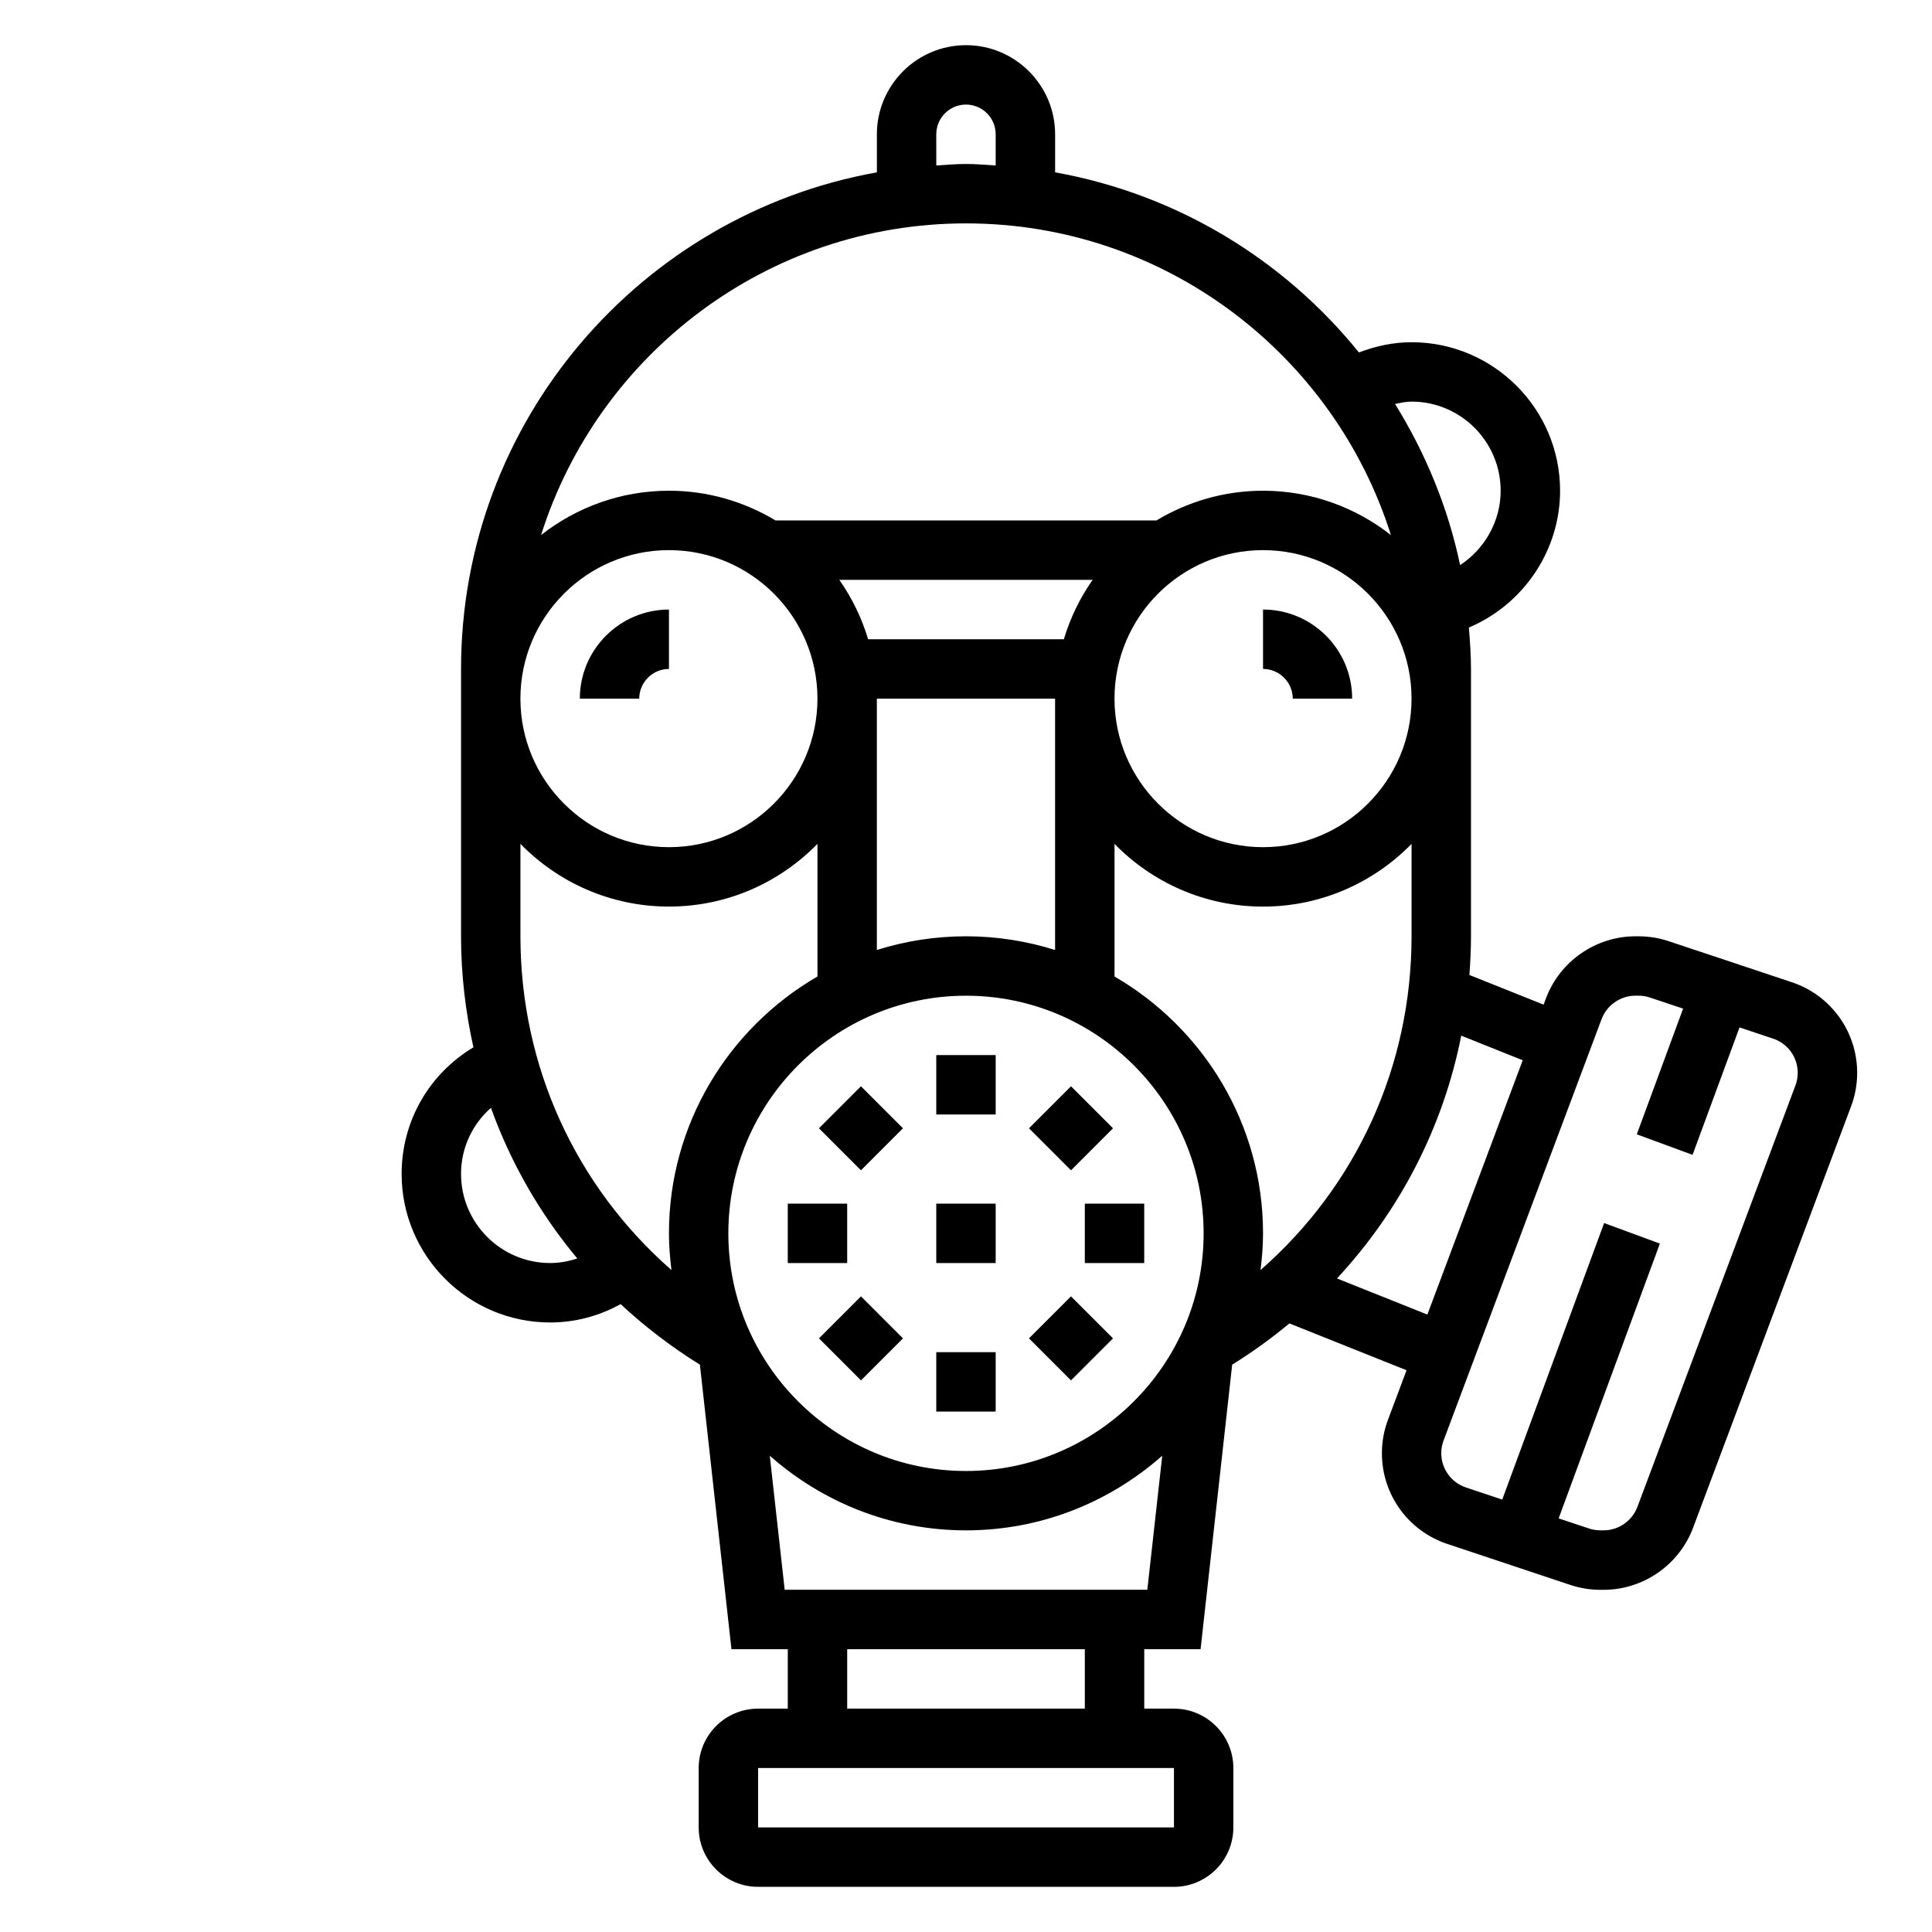 <?xml version="1.0" encoding="UTF-8"?>
<!-- Uploaded to: SVG Repo, www.svgrepo.com, Generator: SVG Repo Mixer Tools -->
<svg fill="#000000" width="800px" height="800px" version="1.1" viewBox="144 144 512 512" xmlns="http://www.w3.org/2000/svg">
 <g>
  <path d="m392.12 423.61h15.742v15.742h-15.742z"/>
  <path d="m361.03 443.01 11.133-11.133 11.133 11.133-11.133 11.133z"/>
  <path d="m352.77 462.98h15.742v15.742h-15.742z"/>
  <path d="m361.04 498.68 11.133-11.133 11.133 11.133-11.133 11.133z"/>
  <path d="m392.12 502.34h15.742v15.742h-15.742z"/>
  <path d="m416.69 498.68 11.133-11.133 11.133 11.133-11.133 11.133z"/>
  <path d="m431.49 462.98h15.742v15.742h-15.742z"/>
  <path d="m416.69 443.01 11.133-11.133 11.133 11.133-11.133 11.133z"/>
  <path d="m392.12 462.98h15.742v15.742h-15.742z"/>
  <path d="m486.59 329.15h15.742c0-13.02-10.598-23.617-23.617-23.617v15.742c4.348 0.004 7.875 3.539 7.875 7.875z"/>
  <path d="m321.28 321.28v-15.742c-13.02 0-23.617 10.598-23.617 23.617h15.742c0.004-4.34 3.531-7.875 7.875-7.875z"/>
  <path d="m618.85 404.3-32.613-10.871h-0.008c-2.598-0.867-5.289-1.301-7.996-1.301h-0.82c-10.492 0-20.027 6.606-23.711 16.43l-0.629 1.684-19.664-7.863c0.25-3.391 0.418-6.801 0.418-10.25v-70.848c0-3.707-0.262-7.352-0.559-10.98 14.34-6.047 24.172-20.301 24.172-36.25 0-21.703-17.656-39.359-39.359-39.359-4.754 0-9.469 0.984-13.949 2.715-19.844-24.578-48.176-41.941-80.516-47.738v-10.082c0-13.02-10.598-23.617-23.617-23.617-13.02 0-23.617 10.598-23.617 23.617v10.086c-62.547 11.199-110.2 65.887-110.2 131.61v70.848c0 10.059 1.164 19.902 3.281 29.418-11.723 7.031-19.027 19.539-19.027 33.559 0 21.703 17.656 39.359 39.359 39.359 6.59 0 12.926-1.684 18.68-4.863 6.375 5.934 13.391 11.312 21.004 16.043l8.367 75.414h14.926v15.742h-7.871c-8.684 0-15.742 7.062-15.742 15.742v15.742c0 8.684 7.062 15.742 15.742 15.742h110.21c8.684 0 15.742-7.062 15.742-15.742v-15.742c0-8.684-7.062-15.742-15.742-15.742h-7.871v-15.742h14.926l8.375-75.414c5.359-3.328 10.414-6.992 15.168-10.934l31.039 12.414-4.902 13.082c-1.086 2.867-1.629 5.859-1.629 8.914 0 10.918 6.957 20.578 17.312 24.027l32.621 10.871c2.598 0.863 5.289 1.297 7.996 1.297h0.82c10.492 0 20.027-6.606 23.711-16.43l41.863-111.66c1.086-2.859 1.629-5.852 1.629-8.906 0-10.918-6.961-20.574-17.312-24.023zm-140.8 76.281c0.398-3.199 0.668-6.434 0.668-9.73 0-29.062-15.871-54.434-39.359-68.07v-35.141c10.012 10.242 23.945 16.617 39.359 16.617s29.348-6.375 39.359-16.617v24.488c0 34.496-14.664 66.254-40.027 88.453zm-141.03-9.73c0-34.723 28.254-62.977 62.977-62.977s62.977 28.254 62.977 62.977-28.254 62.977-62.977 62.977c-34.727 0-62.977-28.254-62.977-62.977zm-15.746-181.06c21.703 0 39.359 17.656 39.359 39.359 0 21.703-17.656 39.359-39.359 39.359s-39.359-17.656-39.359-39.359c0-21.703 17.656-39.359 39.359-39.359zm157.44 0c21.703 0 39.359 17.656 39.359 39.359 0 21.703-17.656 39.359-39.359 39.359s-39.359-17.656-39.359-39.359c0-21.703 17.656-39.359 39.359-39.359zm-52.781 23.617h-51.875c-1.699-5.691-4.297-10.988-7.629-15.742h67.133c-3.332 4.754-5.93 10.051-7.629 15.742zm-2.324 15.742v66.605c-7.461-2.344-15.387-3.629-23.613-3.629s-16.152 1.281-23.617 3.629v-66.605zm94.465-78.719c13.02 0 23.617 10.598 23.617 23.617 0 8.094-4.234 15.438-10.746 19.711-3.227-15.398-9.219-29.75-17.246-42.715 1.441-0.281 2.879-0.613 4.375-0.613zm-125.95-70.848c0-4.336 3.527-7.871 7.871-7.871s7.871 3.535 7.871 7.871v8.273c-2.617-0.156-5.207-0.402-7.867-0.402s-5.25 0.242-7.871 0.402zm7.875 23.617c52.75 0 97.512 34.777 112.61 82.594-9.355-7.332-21.105-11.746-33.891-11.746-10.328 0-19.965 2.906-28.238 7.871h-100.96c-8.273-4.969-17.91-7.871-28.238-7.871-12.785 0-24.535 4.418-33.891 11.746 15.102-47.816 59.863-82.594 112.61-82.594zm-133.82 251.9c0-6.887 2.984-13.145 7.926-17.508 5.234 14.539 12.949 28.023 22.883 39.91-2.312 0.773-4.731 1.215-7.195 1.215-13.02 0-23.613-10.598-23.613-23.617zm15.742-62.977v-24.488c10.012 10.242 23.945 16.617 39.359 16.617 15.414 0 29.348-6.375 39.359-16.617v35.141c-23.488 13.633-39.359 39.008-39.359 68.07 0 3.297 0.27 6.535 0.668 9.73-25.363-22.199-40.027-53.957-40.027-88.453zm173.19 236.16h-110.21v-15.742h110.21zm-23.621-31.488h-62.977v-15.742h62.977zm-79.539-31.488-3.953-35.527c13.887 12.273 32.062 19.781 52.004 19.781s38.117-7.512 52.004-19.781l-3.953 35.527zm146.36-82.508c16.719-17.98 28.141-40.109 32.938-64.34l16.289 6.519-25.27 67.398zm121.49-51.121-41.871 111.66c-1.395 3.723-5 6.219-8.965 6.219h-0.82c-1.031 0-2.055-0.164-3.031-0.488l-8.055-2.684 26.828-72.824-14.777-5.441-27 73.281-9.613-3.203c-3.914-1.305-6.547-4.957-6.547-9.09 0-1.148 0.203-2.281 0.613-3.363l41.871-111.66c1.395-3.715 5-6.219 8.965-6.219h0.82c1.031 0 2.055 0.164 3.039 0.496l8.785 2.93-12.273 33.312 14.777 5.441 12.445-33.77 8.871 2.961c3.922 1.293 6.551 4.945 6.551 9.078 0 1.152-0.203 2.285-0.613 3.363z"/>
 </g>
</svg>